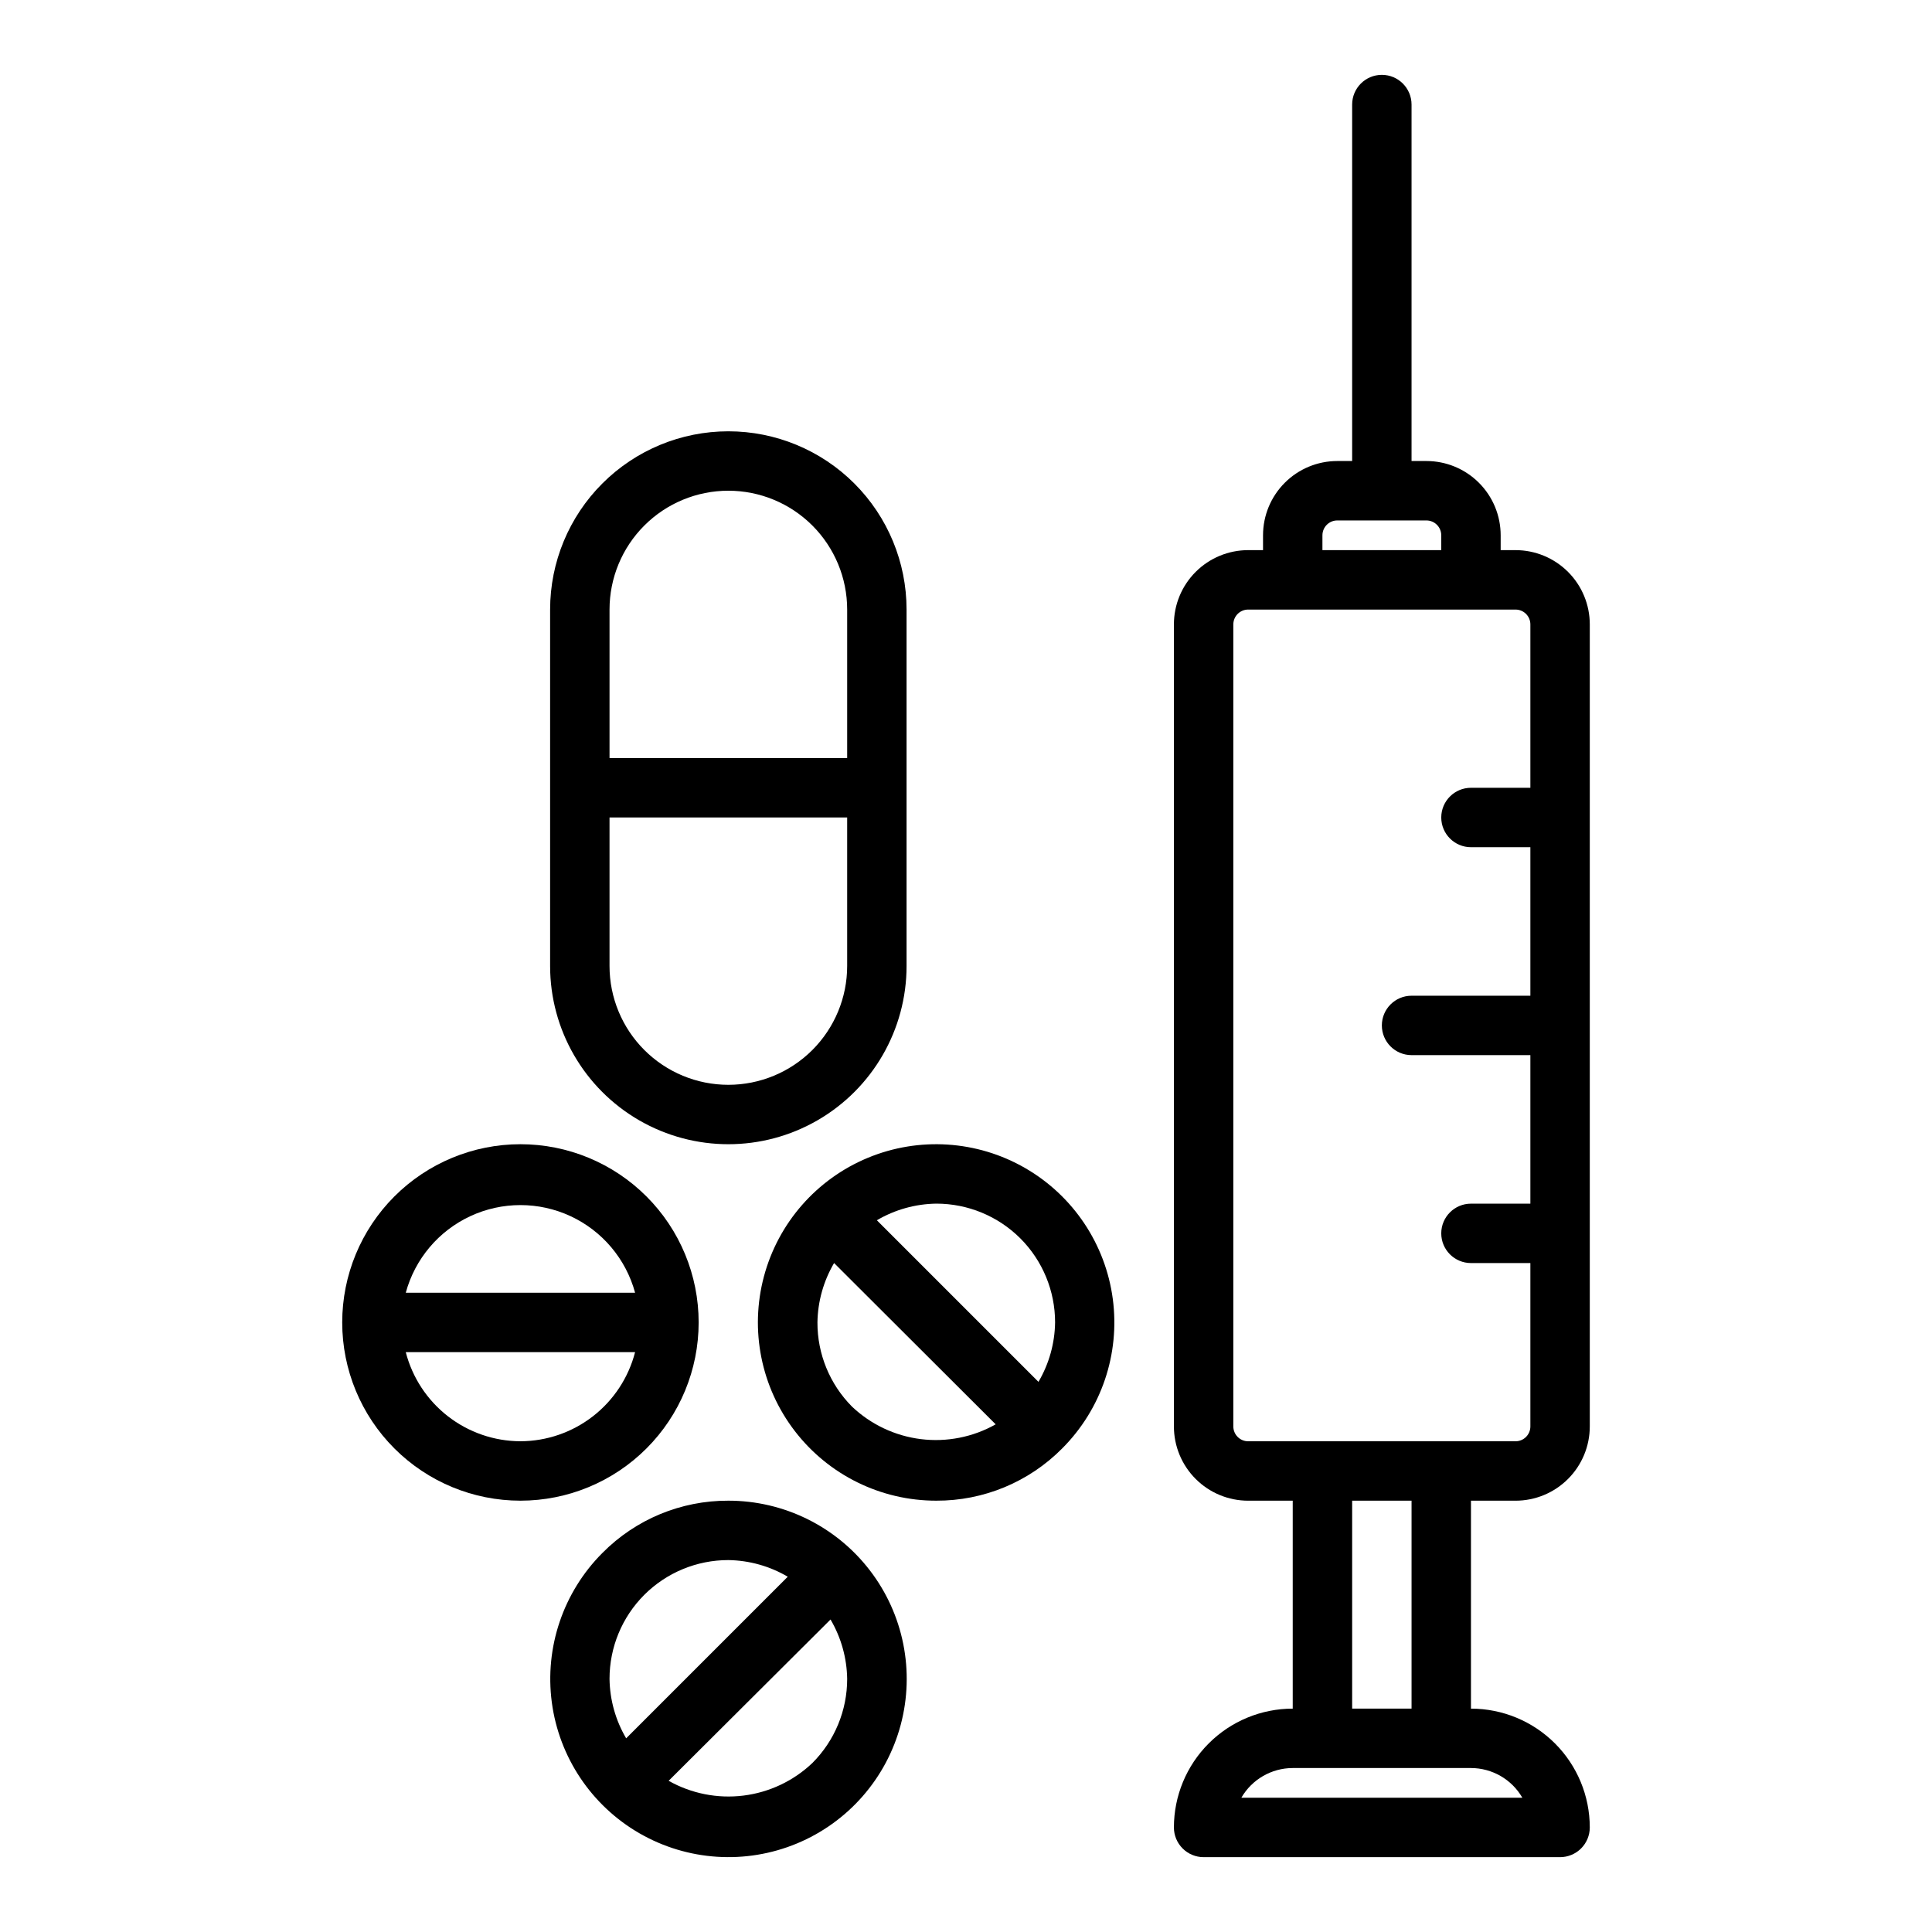 <?xml version="1.0" encoding="UTF-8"?>
<!-- Uploaded to: SVG Repo, www.svgrepo.com, Generator: SVG Repo Mixer Tools -->
<svg fill="#000000" width="800px" height="800px" version="1.1" viewBox="144 144 512 512" xmlns="http://www.w3.org/2000/svg">
 <g>
  <path d="m337.02 258.3c-12.527 0-24.543 4.977-33.398 13.836-8.859 8.855-13.836 20.871-13.836 33.398v94.465c0 16.871 9.004 32.465 23.617 40.902s32.617 8.438 47.23 0c14.617-8.438 23.617-24.031 23.617-40.902v-94.465c0-12.527-4.977-24.543-13.832-33.398-8.859-8.859-20.871-13.836-33.398-13.836zm0 15.742v0.004c8.352 0 16.359 3.316 22.266 9.223 5.902 5.906 9.223 13.914 9.223 22.266v39.359h-62.977v-39.359c0-8.352 3.316-16.359 9.223-22.266 5.902-5.906 13.914-9.223 22.266-9.223zm0 157.44v0.004c-8.352 0-16.363-3.32-22.266-9.223-5.906-5.906-9.223-13.914-9.223-22.266v-39.363h62.977v39.363c0 8.352-3.32 16.359-9.223 22.266-5.906 5.902-13.914 9.223-22.266 9.223z"/>
  <path d="m545.63 541.7c5.219 0 10.223-2.074 13.914-5.766 3.691-3.691 5.766-8.695 5.766-13.914v-212.55c0-5.219-2.074-10.223-5.766-13.914-3.691-3.691-8.695-5.766-13.914-5.766h-3.938v-3.938 0.004c0-5.223-2.074-10.227-5.766-13.918-3.691-3.691-8.695-5.762-13.914-5.762h-3.938v-94.465c0-4.348-3.523-7.875-7.871-7.875-4.348 0-7.871 3.527-7.871 7.875v94.465h-3.938c-5.219 0-10.227 2.07-13.914 5.762-3.691 3.691-5.766 8.695-5.766 13.918v3.934h-3.938c-5.219 0-10.223 2.074-13.914 5.766-3.691 3.691-5.766 8.695-5.766 13.914v212.55c0 5.219 2.074 10.223 5.766 13.914 3.691 3.691 8.695 5.766 13.914 5.766h11.809v55.105c-8.352 0-16.359 3.316-22.266 9.223-5.902 5.902-9.223 13.914-9.223 22.266 0 2.086 0.832 4.09 2.309 5.566 1.473 1.473 3.477 2.305 5.566 2.305h94.461c2.09 0 4.09-0.832 5.566-2.305 1.477-1.477 2.309-3.481 2.309-5.566 0-8.352-3.32-16.363-9.223-22.266-5.906-5.906-13.914-9.223-22.266-9.223v-55.105zm-51.172-255.84c0-2.176 1.766-3.938 3.938-3.938h23.617c1.043 0 2.043 0.414 2.781 1.152 0.738 0.738 1.152 1.738 1.152 2.785v3.934h-31.488zm-23.617 236.16v-212.54l0.004-0.004c0-2.172 1.762-3.934 3.934-3.934h70.852c1.043 0 2.043 0.414 2.781 1.152 0.738 0.738 1.152 1.738 1.152 2.781v43.297h-15.742c-4.348 0-7.875 3.523-7.875 7.871 0 4.348 3.527 7.875 7.875 7.875h15.742v39.359h-31.488c-4.348 0-7.871 3.523-7.871 7.871 0 4.348 3.523 7.871 7.871 7.871h31.488v39.359l-15.742 0.004c-4.348 0-7.875 3.523-7.875 7.871s3.527 7.871 7.875 7.871h15.742v43.297c0 1.043-0.414 2.043-1.152 2.781-0.738 0.738-1.738 1.152-2.781 1.152h-70.852c-2.172 0-3.934-1.762-3.934-3.934zm76.598 98.398h-74.469c2.809-4.863 8-7.863 13.617-7.871h47.234c5.617 0.008 10.809 3.008 13.617 7.871zm-29.363-23.613h-15.742v-55.105h15.742z"/>
  <path d="m303.64 555.55c-10.375 10.391-15.332 25.016-13.406 39.574 1.93 14.555 10.516 27.391 23.238 34.723 12.723 7.332 28.133 8.332 41.695 2.703 13.562-5.629 23.734-17.246 27.523-31.434 3.789-14.188 0.766-29.332-8.184-40.973-8.949-11.645-22.805-18.461-37.488-18.449-12.535-0.051-24.562 4.941-33.379 13.855zm11.098 11.098h0.004c5.91-5.902 13.922-9.215 22.277-9.211 5.539 0.082 10.965 1.602 15.742 4.41l-42.824 42.824c-2.809-4.777-4.328-10.203-4.406-15.746-0.008-8.352 3.305-16.367 9.211-22.277zm44.555 44.555h0.004c-5.008 4.766-11.414 7.793-18.273 8.645-6.859 0.852-13.809-0.523-19.828-3.918l42.902-42.746c2.809 4.777 4.328 10.203 4.41 15.742 0.004 8.355-3.309 16.367-9.211 22.277z"/>
  <path d="m425.5 527.84c10.379-10.391 15.332-25.016 13.406-39.574-1.926-14.559-10.516-27.391-23.238-34.723-12.723-7.336-28.133-8.332-41.695-2.703s-23.734 17.246-27.523 31.434-0.766 29.332 8.184 40.973c8.949 11.645 22.805 18.461 37.488 18.449 12.535 0.051 24.562-4.941 33.379-13.855zm-11.098-55.656c5.902 5.91 9.215 13.926 9.207 22.277-0.078 5.543-1.598 10.969-4.406 15.746l-42.824-42.824c4.777-2.809 10.203-4.328 15.742-4.406 8.355-0.008 16.367 3.305 22.281 9.207zm-53.77 22.277c0.082-5.539 1.602-10.965 4.41-15.742l42.824 42.746c-6.019 3.394-12.969 4.769-19.828 3.918-6.859-0.852-13.266-3.879-18.273-8.641-5.875-5.926-9.16-13.938-9.133-22.281z"/>
  <path d="m234.69 494.46c0 12.527 4.977 24.543 13.832 33.398 8.859 8.859 20.871 13.836 33.398 13.836 12.527 0 24.539-4.977 33.398-13.836 8.859-8.855 13.832-20.871 13.832-33.398 0-12.523-4.973-24.539-13.832-33.395-8.859-8.859-20.871-13.836-33.398-13.836-12.527 0-24.539 4.977-33.398 13.836-8.855 8.855-13.832 20.871-13.832 33.395zm47.23 31.488c-6.965-0.02-13.723-2.352-19.219-6.625-5.5-4.273-9.426-10.246-11.168-16.988h60.773c-1.742 6.742-5.668 12.715-11.164 16.988-5.5 4.273-12.258 6.606-19.223 6.625zm30.387-39.359h-60.773c2.434-8.957 8.695-16.383 17.113-20.297 8.418-3.91 18.129-3.91 26.547 0 8.418 3.914 14.68 11.34 17.113 20.297z"/>
 </g>
</svg>